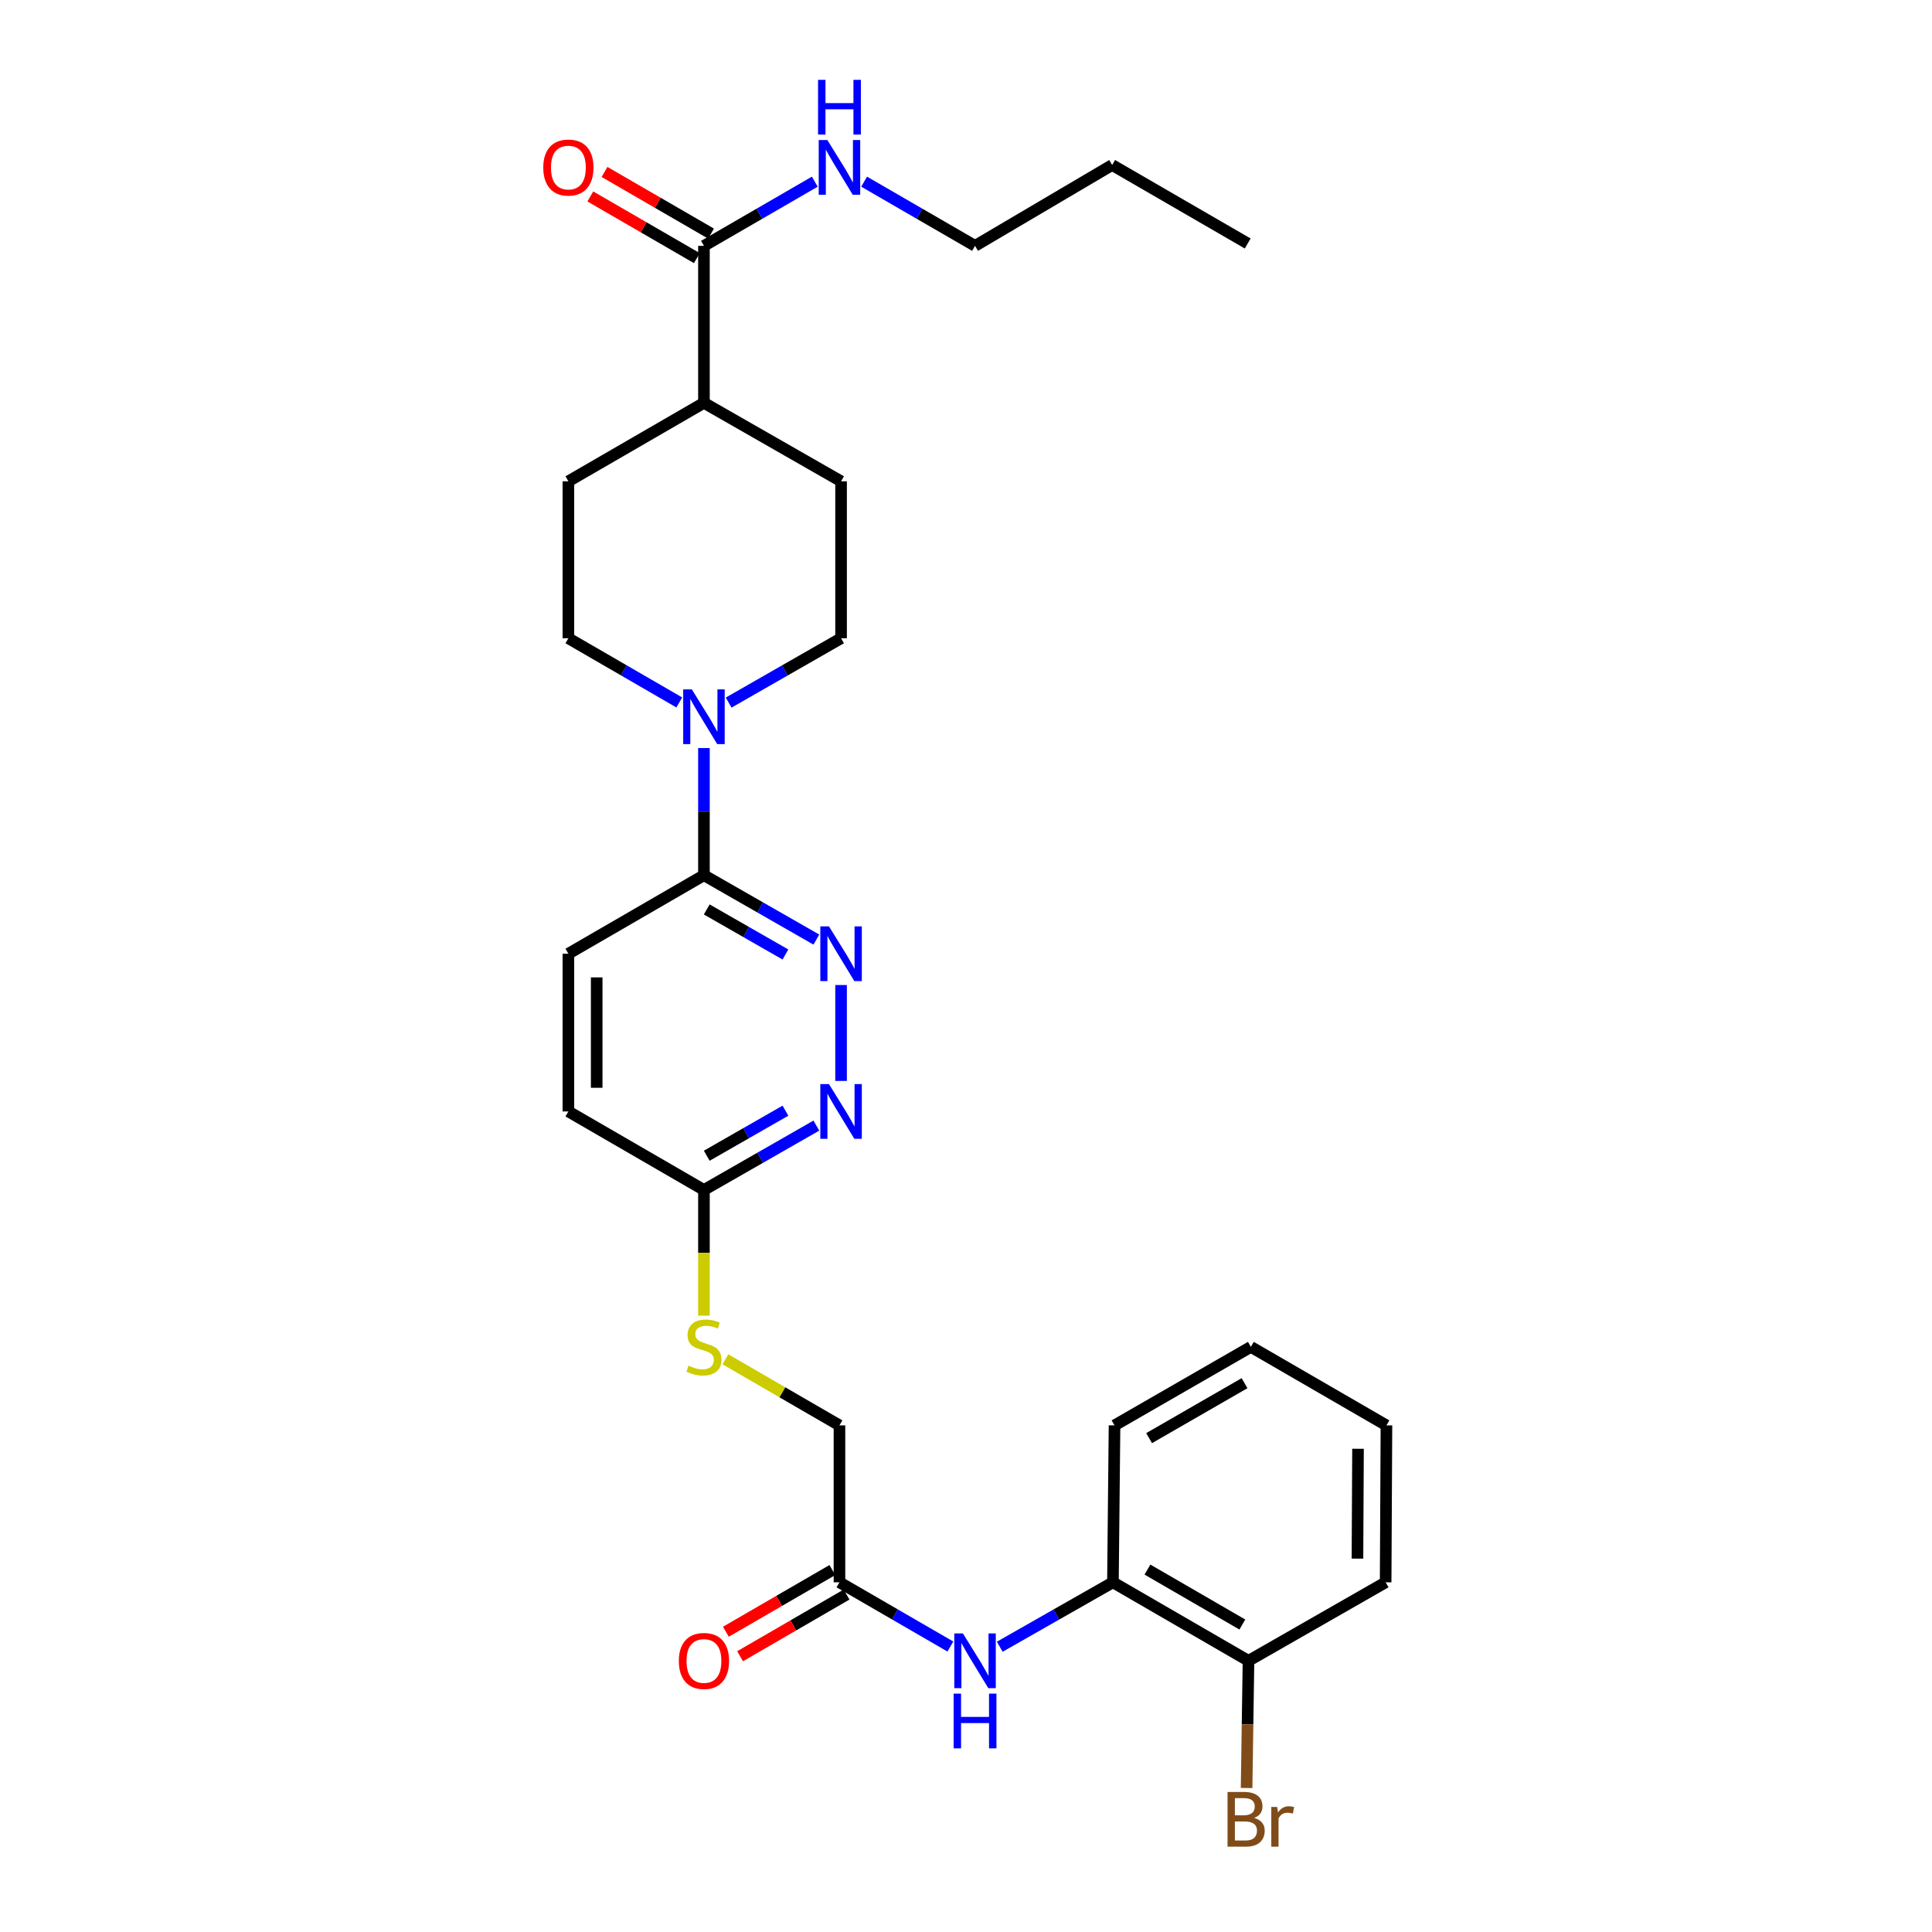 <?xml version='1.0' encoding='iso-8859-1'?>
<svg version='1.1' baseProfile='full'
              xmlns='http://www.w3.org/2000/svg'
                      xmlns:rdkit='http://www.rdkit.org/xml'
                      xmlns:xlink='http://www.w3.org/1999/xlink'
                  xml:space='preserve'
width='1000px' height='1000px' viewBox='0 0 1000 1000'>
<!-- END OF HEADER -->
<rect style='opacity:1.0;fill:#FFFFFF;stroke:none' width='1000' height='1000' x='0' y='0'> </rect>
<path class='bond-1' d='M 364.361,387.189 L 364.361,420.101' style='fill:none;fill-rule:evenodd;stroke:#0000FF;stroke-width:6px;stroke-linecap:butt;stroke-linejoin:miter;stroke-opacity:1' />
<path class='bond-1' d='M 364.361,420.101 L 364.361,453.013' style='fill:none;fill-rule:evenodd;stroke:#000000;stroke-width:6px;stroke-linecap:butt;stroke-linejoin:miter;stroke-opacity:1' />
<path class='bond-9' d='M 377.145,363.662 L 406.24,347.011' style='fill:none;fill-rule:evenodd;stroke:#0000FF;stroke-width:6px;stroke-linecap:butt;stroke-linejoin:miter;stroke-opacity:1' />
<path class='bond-9' d='M 406.24,347.011 L 435.334,330.36' style='fill:none;fill-rule:evenodd;stroke:#000000;stroke-width:6px;stroke-linecap:butt;stroke-linejoin:miter;stroke-opacity:1' />
<path class='bond-10' d='M 351.594,363.588 L 322.894,346.974' style='fill:none;fill-rule:evenodd;stroke:#0000FF;stroke-width:6px;stroke-linecap:butt;stroke-linejoin:miter;stroke-opacity:1' />
<path class='bond-10' d='M 322.894,346.974 L 294.194,330.36' style='fill:none;fill-rule:evenodd;stroke:#000000;stroke-width:6px;stroke-linecap:butt;stroke-linejoin:miter;stroke-opacity:1' />
<path class='bond-0' d='M 422.549,486.329 L 393.455,469.671' style='fill:none;fill-rule:evenodd;stroke:#0000FF;stroke-width:6px;stroke-linecap:butt;stroke-linejoin:miter;stroke-opacity:1' />
<path class='bond-0' d='M 393.455,469.671 L 364.361,453.013' style='fill:none;fill-rule:evenodd;stroke:#000000;stroke-width:6px;stroke-linecap:butt;stroke-linejoin:miter;stroke-opacity:1' />
<path class='bond-0' d='M 406.541,494.047 L 386.175,482.387' style='fill:none;fill-rule:evenodd;stroke:#0000FF;stroke-width:6px;stroke-linecap:butt;stroke-linejoin:miter;stroke-opacity:1' />
<path class='bond-0' d='M 386.175,482.387 L 365.809,470.726' style='fill:none;fill-rule:evenodd;stroke:#000000;stroke-width:6px;stroke-linecap:butt;stroke-linejoin:miter;stroke-opacity:1' />
<path class='bond-2' d='M 435.334,509.849 L 435.334,559.489' style='fill:none;fill-rule:evenodd;stroke:#0000FF;stroke-width:6px;stroke-linecap:butt;stroke-linejoin:miter;stroke-opacity:1' />
<path class='bond-14' d='M 364.361,453.013 L 294.194,493.648' style='fill:none;fill-rule:evenodd;stroke:#000000;stroke-width:6px;stroke-linecap:butt;stroke-linejoin:miter;stroke-opacity:1' />
<path class='bond-30' d='M 422.549,582.604 L 393.455,599.262' style='fill:none;fill-rule:evenodd;stroke:#0000FF;stroke-width:6px;stroke-linecap:butt;stroke-linejoin:miter;stroke-opacity:1' />
<path class='bond-30' d='M 393.455,599.262 L 364.361,615.92' style='fill:none;fill-rule:evenodd;stroke:#000000;stroke-width:6px;stroke-linecap:butt;stroke-linejoin:miter;stroke-opacity:1' />
<path class='bond-30' d='M 406.541,574.886 L 386.175,586.547' style='fill:none;fill-rule:evenodd;stroke:#0000FF;stroke-width:6px;stroke-linecap:butt;stroke-linejoin:miter;stroke-opacity:1' />
<path class='bond-30' d='M 386.175,586.547 L 365.809,598.207' style='fill:none;fill-rule:evenodd;stroke:#000000;stroke-width:6px;stroke-linecap:butt;stroke-linejoin:miter;stroke-opacity:1' />
<path class='bond-3' d='M 491.912,852.239 L 463.208,835.618' style='fill:none;fill-rule:evenodd;stroke:#0000FF;stroke-width:6px;stroke-linecap:butt;stroke-linejoin:miter;stroke-opacity:1' />
<path class='bond-3' d='M 463.208,835.618 L 434.504,818.997' style='fill:none;fill-rule:evenodd;stroke:#000000;stroke-width:6px;stroke-linecap:butt;stroke-linejoin:miter;stroke-opacity:1' />
<path class='bond-6' d='M 517.472,852.348 L 546.761,835.673' style='fill:none;fill-rule:evenodd;stroke:#0000FF;stroke-width:6px;stroke-linecap:butt;stroke-linejoin:miter;stroke-opacity:1' />
<path class='bond-6' d='M 546.761,835.673 L 576.051,818.997' style='fill:none;fill-rule:evenodd;stroke:#000000;stroke-width:6px;stroke-linecap:butt;stroke-linejoin:miter;stroke-opacity:1' />
<path class='bond-4' d='M 364.361,127.258 L 364.361,208.504' style='fill:none;fill-rule:evenodd;stroke:#000000;stroke-width:6px;stroke-linecap:butt;stroke-linejoin:miter;stroke-opacity:1' />
<path class='bond-12' d='M 368.031,120.918 L 340.461,104.958' style='fill:none;fill-rule:evenodd;stroke:#000000;stroke-width:6px;stroke-linecap:butt;stroke-linejoin:miter;stroke-opacity:1' />
<path class='bond-12' d='M 340.461,104.958 L 312.891,88.998' style='fill:none;fill-rule:evenodd;stroke:#FF0000;stroke-width:6px;stroke-linecap:butt;stroke-linejoin:miter;stroke-opacity:1' />
<path class='bond-12' d='M 360.691,133.598 L 333.121,117.638' style='fill:none;fill-rule:evenodd;stroke:#000000;stroke-width:6px;stroke-linecap:butt;stroke-linejoin:miter;stroke-opacity:1' />
<path class='bond-12' d='M 333.121,117.638 L 305.551,101.678' style='fill:none;fill-rule:evenodd;stroke:#FF0000;stroke-width:6px;stroke-linecap:butt;stroke-linejoin:miter;stroke-opacity:1' />
<path class='bond-18' d='M 364.361,127.258 L 393.049,110.645' style='fill:none;fill-rule:evenodd;stroke:#000000;stroke-width:6px;stroke-linecap:butt;stroke-linejoin:miter;stroke-opacity:1' />
<path class='bond-18' d='M 393.049,110.645 L 421.737,94.032' style='fill:none;fill-rule:evenodd;stroke:#0000FF;stroke-width:6px;stroke-linecap:butt;stroke-linejoin:miter;stroke-opacity:1' />
<path class='bond-5' d='M 434.504,818.997 L 434.504,737.776' style='fill:none;fill-rule:evenodd;stroke:#000000;stroke-width:6px;stroke-linecap:butt;stroke-linejoin:miter;stroke-opacity:1' />
<path class='bond-15' d='M 430.831,812.658 L 403.273,828.623' style='fill:none;fill-rule:evenodd;stroke:#000000;stroke-width:6px;stroke-linecap:butt;stroke-linejoin:miter;stroke-opacity:1' />
<path class='bond-15' d='M 403.273,828.623 L 375.715,844.588' style='fill:none;fill-rule:evenodd;stroke:#FF0000;stroke-width:6px;stroke-linecap:butt;stroke-linejoin:miter;stroke-opacity:1' />
<path class='bond-15' d='M 438.176,825.336 L 410.618,841.301' style='fill:none;fill-rule:evenodd;stroke:#000000;stroke-width:6px;stroke-linecap:butt;stroke-linejoin:miter;stroke-opacity:1' />
<path class='bond-15' d='M 410.618,841.301 L 383.06,857.266' style='fill:none;fill-rule:evenodd;stroke:#FF0000;stroke-width:6px;stroke-linecap:butt;stroke-linejoin:miter;stroke-opacity:1' />
<path class='bond-13' d='M 576.051,818.997 L 646.217,859.632' style='fill:none;fill-rule:evenodd;stroke:#000000;stroke-width:6px;stroke-linecap:butt;stroke-linejoin:miter;stroke-opacity:1' />
<path class='bond-13' d='M 593.918,812.413 L 643.035,840.857' style='fill:none;fill-rule:evenodd;stroke:#000000;stroke-width:6px;stroke-linecap:butt;stroke-linejoin:miter;stroke-opacity:1' />
<path class='bond-22' d='M 576.051,818.997 L 576.881,737.776' style='fill:none;fill-rule:evenodd;stroke:#000000;stroke-width:6px;stroke-linecap:butt;stroke-linejoin:miter;stroke-opacity:1' />
<path class='bond-7' d='M 364.361,615.92 L 294.194,575.285' style='fill:none;fill-rule:evenodd;stroke:#000000;stroke-width:6px;stroke-linecap:butt;stroke-linejoin:miter;stroke-opacity:1' />
<path class='bond-11' d='M 364.361,615.92 L 364.361,648.455' style='fill:none;fill-rule:evenodd;stroke:#000000;stroke-width:6px;stroke-linecap:butt;stroke-linejoin:miter;stroke-opacity:1' />
<path class='bond-11' d='M 364.361,648.455 L 364.361,680.99' style='fill:none;fill-rule:evenodd;stroke:#CCCC00;stroke-width:6px;stroke-linecap:butt;stroke-linejoin:miter;stroke-opacity:1' />
<path class='bond-8' d='M 364.361,208.504 L 294.194,249.122' style='fill:none;fill-rule:evenodd;stroke:#000000;stroke-width:6px;stroke-linecap:butt;stroke-linejoin:miter;stroke-opacity:1' />
<path class='bond-29' d='M 364.361,208.504 L 435.334,249.122' style='fill:none;fill-rule:evenodd;stroke:#000000;stroke-width:6px;stroke-linecap:butt;stroke-linejoin:miter;stroke-opacity:1' />
<path class='bond-16' d='M 435.334,330.36 L 435.334,249.122' style='fill:none;fill-rule:evenodd;stroke:#000000;stroke-width:6px;stroke-linecap:butt;stroke-linejoin:miter;stroke-opacity:1' />
<path class='bond-17' d='M 294.194,330.36 L 294.194,249.122' style='fill:none;fill-rule:evenodd;stroke:#000000;stroke-width:6px;stroke-linecap:butt;stroke-linejoin:miter;stroke-opacity:1' />
<path class='bond-19' d='M 375.468,703.575 L 404.986,720.675' style='fill:none;fill-rule:evenodd;stroke:#CCCC00;stroke-width:6px;stroke-linecap:butt;stroke-linejoin:miter;stroke-opacity:1' />
<path class='bond-19' d='M 404.986,720.675 L 434.504,737.776' style='fill:none;fill-rule:evenodd;stroke:#000000;stroke-width:6px;stroke-linecap:butt;stroke-linejoin:miter;stroke-opacity:1' />
<path class='bond-21' d='M 646.217,859.632 L 645.728,892.548' style='fill:none;fill-rule:evenodd;stroke:#000000;stroke-width:6px;stroke-linecap:butt;stroke-linejoin:miter;stroke-opacity:1' />
<path class='bond-21' d='M 645.728,892.548 L 645.238,925.464' style='fill:none;fill-rule:evenodd;stroke:#7F4C19;stroke-width:6px;stroke-linecap:butt;stroke-linejoin:miter;stroke-opacity:1' />
<path class='bond-23' d='M 646.217,859.632 L 717.207,818.997' style='fill:none;fill-rule:evenodd;stroke:#000000;stroke-width:6px;stroke-linecap:butt;stroke-linejoin:miter;stroke-opacity:1' />
<path class='bond-20' d='M 294.194,493.648 L 294.194,575.285' style='fill:none;fill-rule:evenodd;stroke:#000000;stroke-width:6px;stroke-linecap:butt;stroke-linejoin:miter;stroke-opacity:1' />
<path class='bond-20' d='M 308.846,505.894 L 308.846,563.039' style='fill:none;fill-rule:evenodd;stroke:#000000;stroke-width:6px;stroke-linecap:butt;stroke-linejoin:miter;stroke-opacity:1' />
<path class='bond-24' d='M 447.271,94.029 L 475.975,110.644' style='fill:none;fill-rule:evenodd;stroke:#0000FF;stroke-width:6px;stroke-linecap:butt;stroke-linejoin:miter;stroke-opacity:1' />
<path class='bond-24' d='M 475.975,110.644 L 504.679,127.258' style='fill:none;fill-rule:evenodd;stroke:#000000;stroke-width:6px;stroke-linecap:butt;stroke-linejoin:miter;stroke-opacity:1' />
<path class='bond-26' d='M 576.881,737.776 L 647.447,697.141' style='fill:none;fill-rule:evenodd;stroke:#000000;stroke-width:6px;stroke-linecap:butt;stroke-linejoin:miter;stroke-opacity:1' />
<path class='bond-26' d='M 594.777,744.378 L 644.173,715.933' style='fill:none;fill-rule:evenodd;stroke:#000000;stroke-width:6px;stroke-linecap:butt;stroke-linejoin:miter;stroke-opacity:1' />
<path class='bond-31' d='M 717.207,818.997 L 717.622,737.776' style='fill:none;fill-rule:evenodd;stroke:#000000;stroke-width:6px;stroke-linecap:butt;stroke-linejoin:miter;stroke-opacity:1' />
<path class='bond-31' d='M 702.617,806.739 L 702.908,749.884' style='fill:none;fill-rule:evenodd;stroke:#000000;stroke-width:6px;stroke-linecap:butt;stroke-linejoin:miter;stroke-opacity:1' />
<path class='bond-25' d='M 504.679,127.258 L 575.652,85.41' style='fill:none;fill-rule:evenodd;stroke:#000000;stroke-width:6px;stroke-linecap:butt;stroke-linejoin:miter;stroke-opacity:1' />
<path class='bond-27' d='M 575.652,85.41 L 645.81,126.029' style='fill:none;fill-rule:evenodd;stroke:#000000;stroke-width:6px;stroke-linecap:butt;stroke-linejoin:miter;stroke-opacity:1' />
<path class='bond-28' d='M 647.447,697.141 L 717.622,737.776' style='fill:none;fill-rule:evenodd;stroke:#000000;stroke-width:6px;stroke-linecap:butt;stroke-linejoin:miter;stroke-opacity:1' />
<path  class='atom-0' d='M 358.101 356.818
L 367.381 371.818
Q 368.301 373.298, 369.781 375.978
Q 371.261 378.658, 371.341 378.818
L 371.341 356.818
L 375.101 356.818
L 375.101 385.138
L 371.221 385.138
L 361.261 368.738
Q 360.101 366.818, 358.861 364.618
Q 357.661 362.418, 357.301 361.738
L 357.301 385.138
L 353.621 385.138
L 353.621 356.818
L 358.101 356.818
' fill='#0000FF'/>
<path  class='atom-1' d='M 429.074 479.488
L 438.354 494.488
Q 439.274 495.968, 440.754 498.648
Q 442.234 501.328, 442.314 501.488
L 442.314 479.488
L 446.074 479.488
L 446.074 507.808
L 442.194 507.808
L 432.234 491.408
Q 431.074 489.488, 429.834 487.288
Q 428.634 485.088, 428.274 484.408
L 428.274 507.808
L 424.594 507.808
L 424.594 479.488
L 429.074 479.488
' fill='#0000FF'/>
<path  class='atom-3' d='M 429.074 561.125
L 438.354 576.125
Q 439.274 577.605, 440.754 580.285
Q 442.234 582.965, 442.314 583.125
L 442.314 561.125
L 446.074 561.125
L 446.074 589.445
L 442.194 589.445
L 432.234 573.045
Q 431.074 571.125, 429.834 568.925
Q 428.634 566.725, 428.274 566.045
L 428.274 589.445
L 424.594 589.445
L 424.594 561.125
L 429.074 561.125
' fill='#0000FF'/>
<path  class='atom-4' d='M 498.419 845.472
L 507.699 860.472
Q 508.619 861.952, 510.099 864.632
Q 511.579 867.312, 511.659 867.472
L 511.659 845.472
L 515.419 845.472
L 515.419 873.792
L 511.539 873.792
L 501.579 857.392
Q 500.419 855.472, 499.179 853.272
Q 497.979 851.072, 497.619 850.392
L 497.619 873.792
L 493.939 873.792
L 493.939 845.472
L 498.419 845.472
' fill='#0000FF'/>
<path  class='atom-4' d='M 493.599 876.624
L 497.439 876.624
L 497.439 888.664
L 511.919 888.664
L 511.919 876.624
L 515.759 876.624
L 515.759 904.944
L 511.919 904.944
L 511.919 891.864
L 497.439 891.864
L 497.439 904.944
L 493.599 904.944
L 493.599 876.624
' fill='#0000FF'/>
<path  class='atom-12' d='M 356.361 706.861
Q 356.681 706.981, 358.001 707.541
Q 359.321 708.101, 360.761 708.461
Q 362.241 708.781, 363.681 708.781
Q 366.361 708.781, 367.921 707.501
Q 369.481 706.181, 369.481 703.901
Q 369.481 702.341, 368.681 701.381
Q 367.921 700.421, 366.721 699.901
Q 365.521 699.381, 363.521 698.781
Q 361.001 698.021, 359.481 697.301
Q 358.001 696.581, 356.921 695.061
Q 355.881 693.541, 355.881 690.981
Q 355.881 687.421, 358.281 685.221
Q 360.721 683.021, 365.521 683.021
Q 368.801 683.021, 372.521 684.581
L 371.601 687.661
Q 368.201 686.261, 365.641 686.261
Q 362.881 686.261, 361.361 687.421
Q 359.841 688.541, 359.881 690.501
Q 359.881 692.021, 360.641 692.941
Q 361.441 693.861, 362.561 694.381
Q 363.721 694.901, 365.641 695.501
Q 368.201 696.301, 369.721 697.101
Q 371.241 697.901, 372.321 699.541
Q 373.441 701.141, 373.441 703.901
Q 373.441 707.821, 370.801 709.941
Q 368.201 712.021, 363.841 712.021
Q 361.321 712.021, 359.401 711.461
Q 357.521 710.941, 355.281 710.021
L 356.361 706.861
' fill='#CCCC00'/>
<path  class='atom-13' d='M 281.194 86.719
Q 281.194 79.919, 284.554 76.119
Q 287.914 72.319, 294.194 72.319
Q 300.474 72.319, 303.834 76.119
Q 307.194 79.919, 307.194 86.719
Q 307.194 93.599, 303.794 97.519
Q 300.394 101.399, 294.194 101.399
Q 287.954 101.399, 284.554 97.519
Q 281.194 93.639, 281.194 86.719
M 294.194 98.199
Q 298.514 98.199, 300.834 95.319
Q 303.194 92.399, 303.194 86.719
Q 303.194 81.159, 300.834 78.359
Q 298.514 75.519, 294.194 75.519
Q 289.874 75.519, 287.514 78.319
Q 285.194 81.119, 285.194 86.719
Q 285.194 92.439, 287.514 95.319
Q 289.874 98.199, 294.194 98.199
' fill='#FF0000'/>
<path  class='atom-16' d='M 351.361 859.712
Q 351.361 852.912, 354.721 849.112
Q 358.081 845.312, 364.361 845.312
Q 370.641 845.312, 374.001 849.112
Q 377.361 852.912, 377.361 859.712
Q 377.361 866.592, 373.961 870.512
Q 370.561 874.392, 364.361 874.392
Q 358.121 874.392, 354.721 870.512
Q 351.361 866.632, 351.361 859.712
M 364.361 871.192
Q 368.681 871.192, 371.001 868.312
Q 373.361 865.392, 373.361 859.712
Q 373.361 854.152, 371.001 851.352
Q 368.681 848.512, 364.361 848.512
Q 360.041 848.512, 357.681 851.312
Q 355.361 854.112, 355.361 859.712
Q 355.361 865.432, 357.681 868.312
Q 360.041 871.192, 364.361 871.192
' fill='#FF0000'/>
<path  class='atom-19' d='M 428.244 72.479
L 437.524 87.479
Q 438.444 88.959, 439.924 91.639
Q 441.404 94.319, 441.484 94.479
L 441.484 72.479
L 445.244 72.479
L 445.244 100.799
L 441.364 100.799
L 431.404 84.399
Q 430.244 82.479, 429.004 80.279
Q 427.804 78.079, 427.444 77.399
L 427.444 100.799
L 423.764 100.799
L 423.764 72.479
L 428.244 72.479
' fill='#0000FF'/>
<path  class='atom-19' d='M 423.424 41.327
L 427.264 41.327
L 427.264 53.367
L 441.744 53.367
L 441.744 41.327
L 445.584 41.327
L 445.584 69.647
L 441.744 69.647
L 441.744 56.567
L 427.264 56.567
L 427.264 69.647
L 423.424 69.647
L 423.424 41.327
' fill='#0000FF'/>
<path  class='atom-22' d='M 649.136 940.955
Q 651.856 941.715, 653.216 943.395
Q 654.616 945.035, 654.616 947.475
Q 654.616 951.395, 652.096 953.635
Q 649.616 955.835, 644.896 955.835
L 635.376 955.835
L 635.376 927.515
L 643.736 927.515
Q 648.576 927.515, 651.016 929.475
Q 653.456 931.435, 653.456 935.035
Q 653.456 939.315, 649.136 940.955
M 639.176 930.715
L 639.176 939.595
L 643.736 939.595
Q 646.536 939.595, 647.976 938.475
Q 649.456 937.315, 649.456 935.035
Q 649.456 930.715, 643.736 930.715
L 639.176 930.715
M 644.896 952.635
Q 647.656 952.635, 649.136 951.315
Q 650.616 949.995, 650.616 947.475
Q 650.616 945.155, 648.976 943.995
Q 647.376 942.795, 644.296 942.795
L 639.176 942.795
L 639.176 952.635
L 644.896 952.635
' fill='#7F4C19'/>
<path  class='atom-22' d='M 661.056 935.275
L 661.496 938.115
Q 663.656 934.915, 667.176 934.915
Q 668.296 934.915, 669.816 935.315
L 669.216 938.675
Q 667.496 938.275, 666.536 938.275
Q 664.856 938.275, 663.736 938.955
Q 662.656 939.595, 661.776 941.155
L 661.776 955.835
L 658.016 955.835
L 658.016 935.275
L 661.056 935.275
' fill='#7F4C19'/>
</svg>
